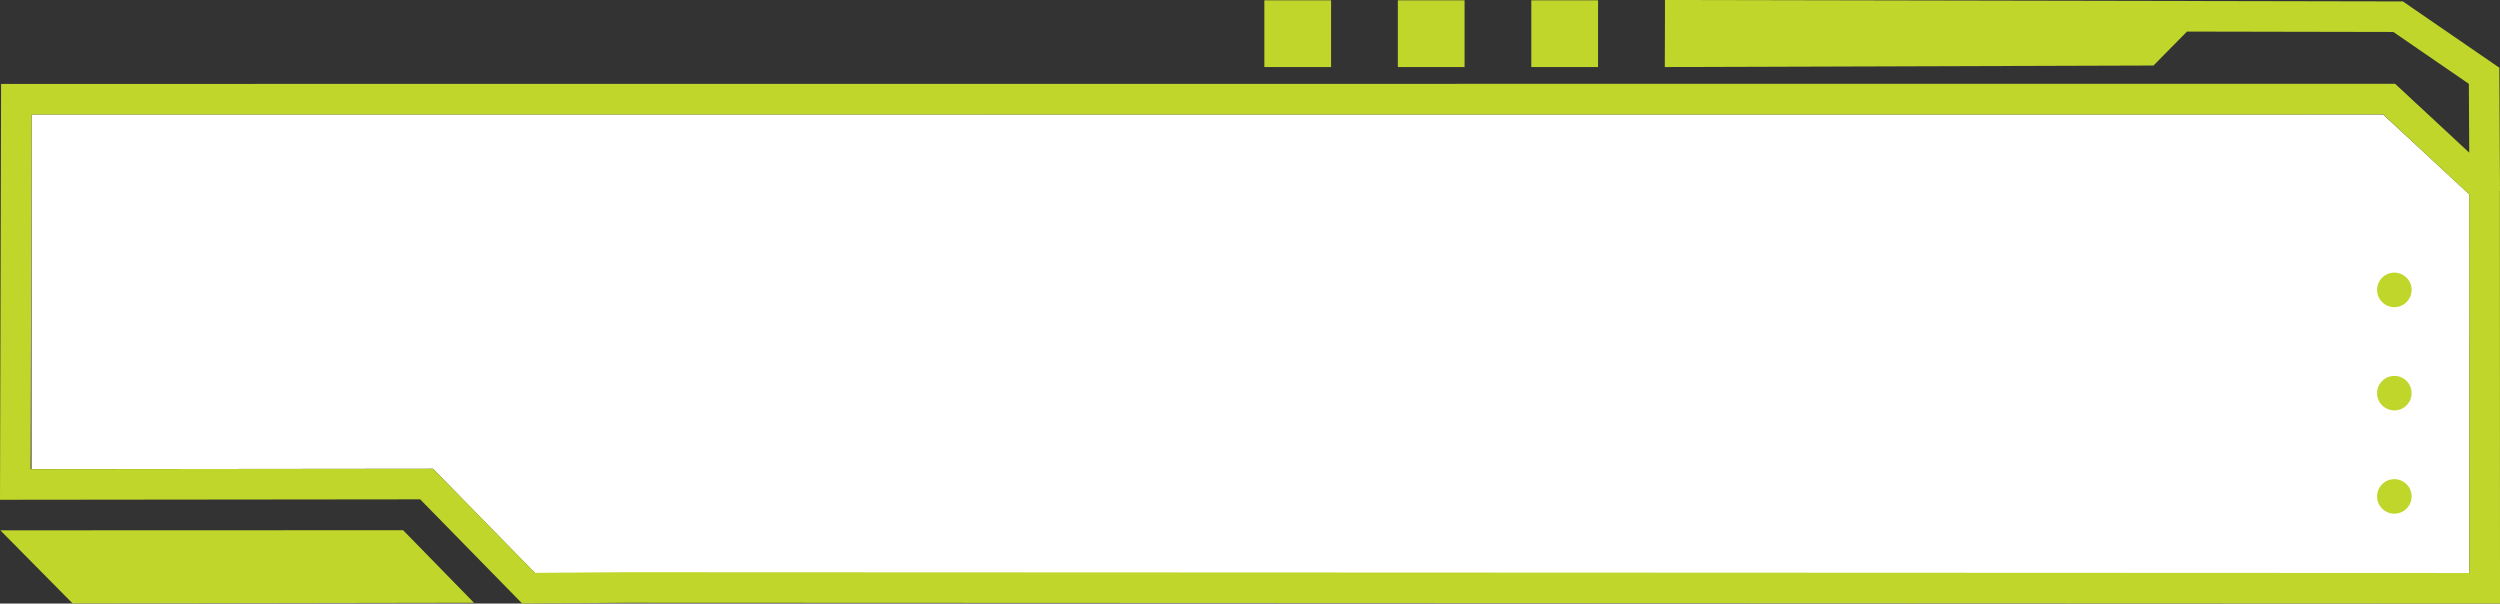 <?xml version="1.0" encoding="UTF-8"?><svg id="Layer_2" xmlns="http://www.w3.org/2000/svg" viewBox="0 0 2143.57 517.5"><rect x="0" y="0" width="2143.57" height="517.5" fill="#333333" stroke="none"/><defs><style>.cls-1{fill:#fff;}.cls-1,.cls-2{stroke-width:0px;}.cls-2{fill:#c0d62b;}</style></defs><g id="Layer_1-2"><polygon class="cls-2" points=".28 454.72 62.25 517.41 406.4 516.83 345.63 454.6 .28 454.72"/><polygon class="cls-1" points="2117.35 491.28 458.67 491.28 371.27 401.93 27.07 402.29 27.07 98.16 2043.33 98.16 2067.78 120.77 2117.35 166.73 2117.35 491.28"/><path class="cls-2" d="M2143.45,163.7h.12s-.58-105.64-.58-105.64l-82.7-56.84-632.69-1.22-.05,26.21h.01l-.12,31.29,419.01-1.31,28.74-29.11,176.95.34,64.73,44.48.32,58.99-63.56-59.05L.93,71.95l-.93,356.58,360.27-.38,87.46,89.33,89.78-.66,1606.07.68-.13-353.8ZM537.42,490.61l-78.75.58-87.4-89.26-345,.37.8-304.14,2016.26-.1,73.91,68.67.12,324.56-1579.94-.67Z"/><rect class="cls-2" x="1312.99" y=".27" width="57.22" height="57.22"/><rect class="cls-2" x="1198.54" y=".27" width="57.22" height="57.22"/><rect class="cls-2" x="1084.09" y=".27" width="57.22" height="57.22"/><path class="cls-2" d="M2052.98,410.84c-8.17,0-14.8,6.63-14.8,14.8s6.62,14.8,14.8,14.8,14.8-6.62,14.8-14.8-6.62-14.8-14.8-14.8Z"/><path class="cls-2" d="M2052.98,322.3c-8.17,0-14.8,6.63-14.8,14.8s6.62,14.8,14.8,14.8,14.8-6.62,14.8-14.8-6.62-14.8-14.8-14.8Z"/><path class="cls-2" d="M2052.98,233.76c-8.17,0-14.8,6.63-14.8,14.8s6.62,14.8,14.8,14.8,14.8-6.62,14.8-14.8-6.62-14.8-14.8-14.8Z"/></g></svg>